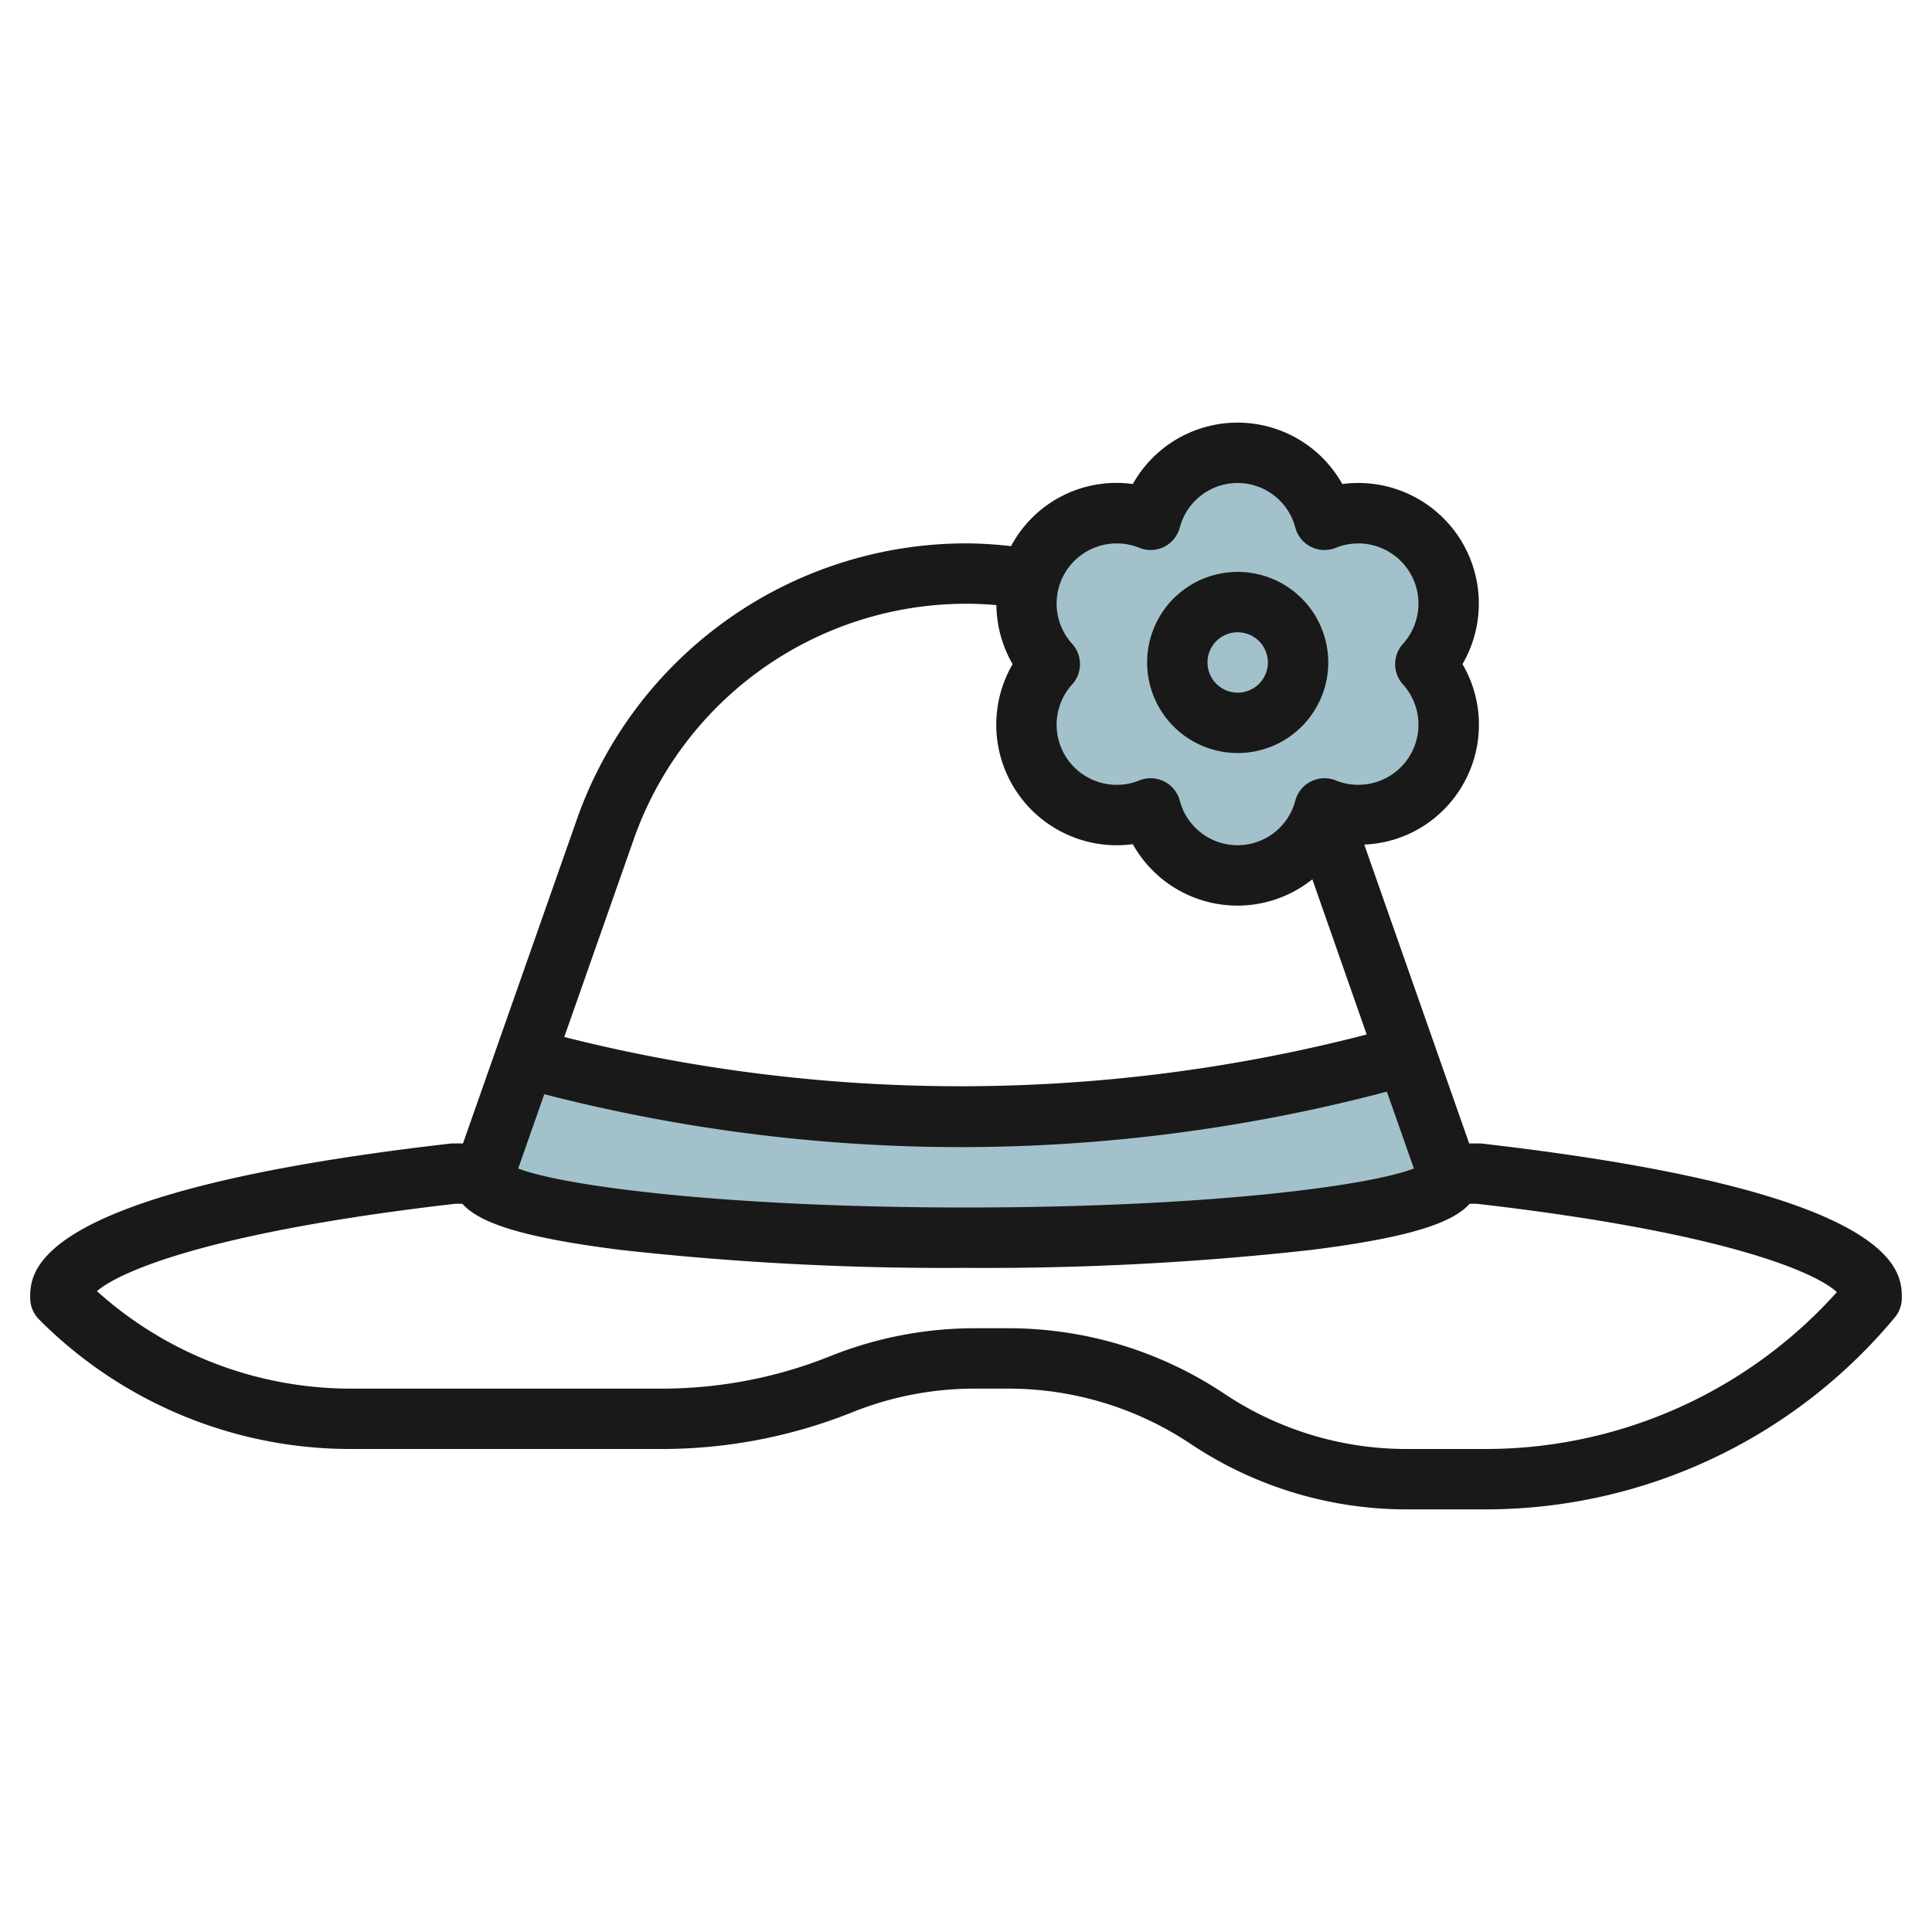 <?xml version="1.0" encoding="UTF-8"?>
<svg xmlns="http://www.w3.org/2000/svg" id="Layer_3" data-name="Layer 3" viewBox="0 0 64 64" width="512" height="512"><path d="M48,39c0,1.1-7.16,2-16,2s-16-.9-16-2l.04-.12.02-.04,1.33-3.79A54.506,54.506,0,0,0,31.82,37a54.468,54.468,0,0,0,14.75-2.04l1.37,3.88.01.04Z" style="fill:#a3c1ca"/><path d="M47.211,22a2.991,2.991,0,0,1-3.34,4.78,2.978,2.978,0,0,1-5.76,0A2.991,2.991,0,0,1,34.771,22a2.991,2.991,0,0,1,3.34-4.78,2.978,2.978,0,0,1,5.76,0A2.991,2.991,0,0,1,47.211,22Z" style="fill:#a3c1ca"/><path d="M49.1,37.884a.877.877,0,0,0-.115-.007h-.317l-3.475-9.9a3.929,3.929,0,0,0,2.629-1.151A3.978,3.978,0,0,0,48.447,22a3.994,3.994,0,0,0-3.982-5.966,3.976,3.976,0,0,0-6.939,0,3.955,3.955,0,0,0-4.034,2.058A13.518,13.518,0,0,0,32,18a13.678,13.678,0,0,0-12.9,9.17L15.337,37.877H15.02a.877.877,0,0,0-.115.007C1,39.478,1,42.129,1,43a1,1,0,0,0,.293.707A14.559,14.559,0,0,0,11.657,48H21.908a16.98,16.98,0,0,0,6.334-1.22A10.852,10.852,0,0,1,32.293,46h1.1a10.867,10.867,0,0,1,6.05,1.832A12.87,12.87,0,0,0,46.605,50h2.584a17.631,17.631,0,0,0,13.58-6.36A1,1,0,0,0,63,43C63,42.129,63,39.479,49.1,37.884Zm-2.263.824C45.3,39.3,39.877,40,32,40s-13.3-.7-14.834-1.292l.864-2.461A55.419,55.419,0,0,0,31.824,38a55.367,55.367,0,0,0,14.117-1.838ZM35.52,21.332a1.991,1.991,0,0,1,2.218-3.186,1,1,0,0,0,1.344-.669,1.978,1.978,0,0,1,3.827,0,1,1,0,0,0,1.344.669,1.992,1.992,0,0,1,2.219,3.186,1,1,0,0,0,0,1.336,1.992,1.992,0,0,1-2.219,3.186,1,1,0,0,0-1.344.668,1.978,1.978,0,0,1-3.827,0,1,1,0,0,0-.967-.742.985.985,0,0,0-.377.074,1.991,1.991,0,0,1-2.218-3.186A1,1,0,0,0,35.52,21.332Zm-14.537,6.5A11.678,11.678,0,0,1,32,20c.336,0,.672.016,1.007.044A3.994,3.994,0,0,0,33.544,22a3.993,3.993,0,0,0,3.982,5.965,3.968,3.968,0,0,0,5.947,1.163l1.8,5.141a53.643,53.643,0,0,1-26.581.083ZM49.189,48H46.605a10.867,10.867,0,0,1-6.05-1.832A12.87,12.87,0,0,0,33.4,44h-1.1a12.859,12.859,0,0,0-4.793.923A14.982,14.982,0,0,1,21.908,46H11.657a12.57,12.57,0,0,1-8.446-3.229c.78-.666,3.768-1.961,11.866-2.894h.241c.556.63,1.973,1.118,5.243,1.528A97.024,97.024,0,0,0,32,42a97.024,97.024,0,0,0,11.439-.595c3.27-.41,4.687-.9,5.243-1.528h.243c8.333.961,11.254,2.3,11.924,2.926A15.633,15.633,0,0,1,49.189,48Z" style="fill:#191919"/><path d="M41,24.945a3,3,0,1,0-3-3A3,3,0,0,0,41,24.945Zm0-4a1,1,0,1,1-1,1A1,1,0,0,1,41,20.945Z" style="fill:#191919"/></svg>
